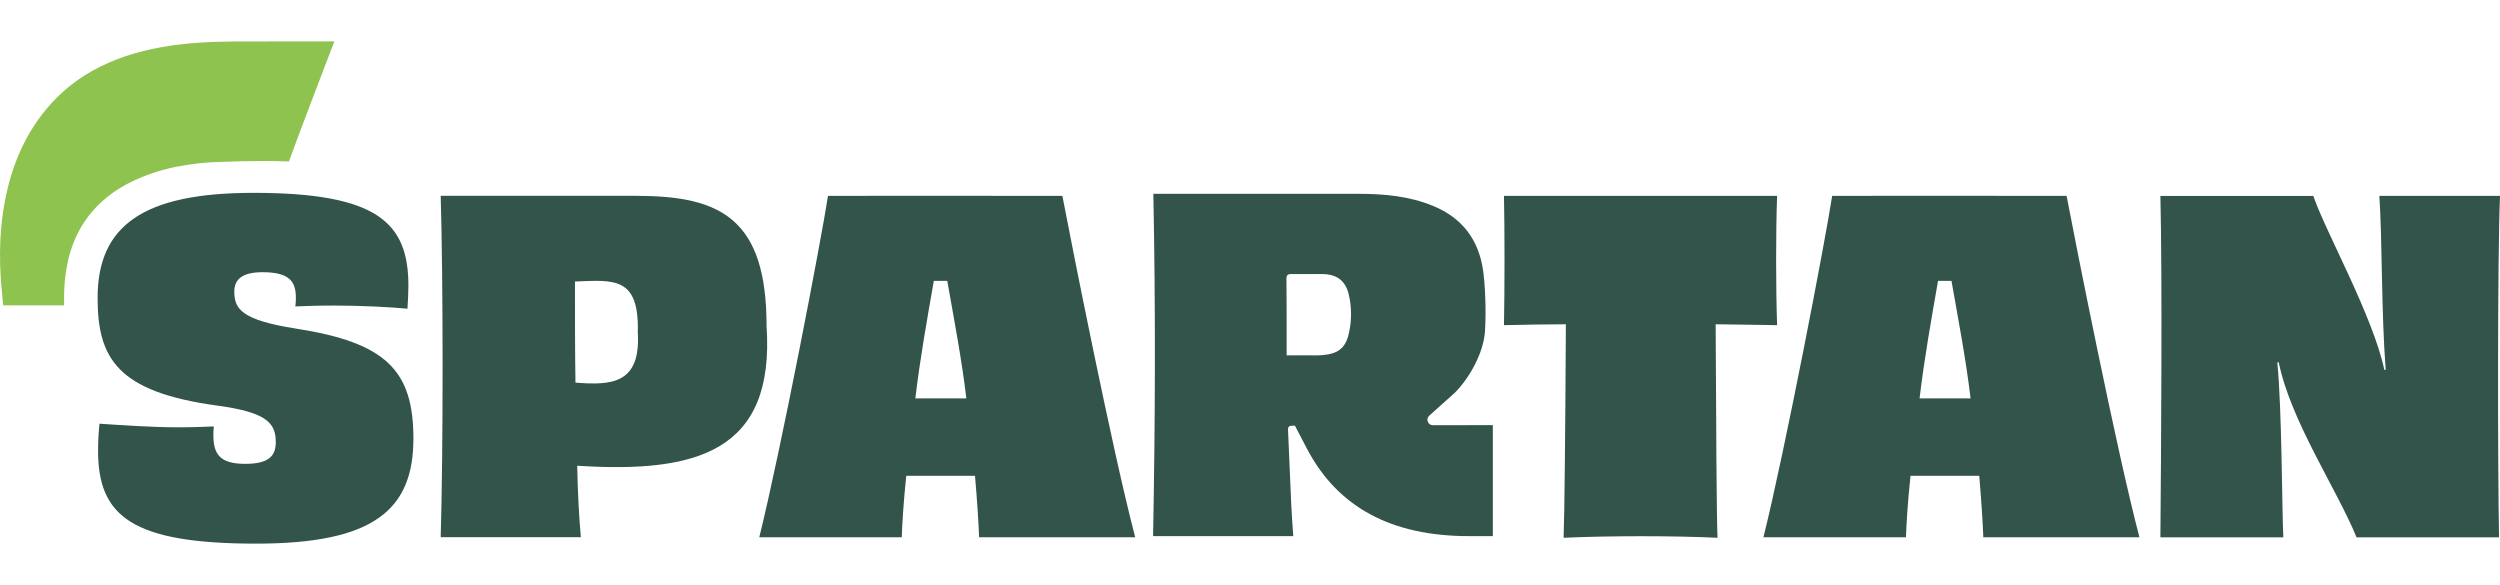<?xml version="1.0" encoding="UTF-8"?>
<!DOCTYPE svg PUBLIC "-//W3C//DTD SVG 1.1//EN" "http://www.w3.org/Graphics/SVG/1.1/DTD/svg11.dtd">
<!-- Creator: CorelDRAW -->
<svg xmlns="http://www.w3.org/2000/svg" xml:space="preserve" width="1111px" height="260px" version="1.1" style="shape-rendering:geometricPrecision; text-rendering:geometricPrecision; image-rendering:optimizeQuality; fill-rule:evenodd; clip-rule:evenodd"
viewBox="0 0 643.91 150.45"
 xmlns:xlink="http://www.w3.org/1999/xlink"
 xmlns:xodm="http://www.corel.com/coreldraw/odm/2003">
 <defs>
  <style type="text/css">
   <![CDATA[
    .fil2 {fill:none}
    .fil1 {fill:#8EC34F}
    .fil0 {fill:#32544B;fill-rule:nonzero}
   ]]>
  </style>
 </defs>
 <g id="Layer_x0020_1">
  <g id="_2551197050880">
   <g id="_2247312416944">
    <path class="fil0" d="M164.15 50.33c21.81,0 33.29,6.22 33.29,33.52 2.18,32.44 -18.03,37.95 -48.77,35.99 0.13,7.03 0.48,13.25 0.94,18.4l-36.1 0c0.65,-22.14 0.65,-65.95 0,-87.93l50.64 0 0 0.02zm0.12 35.07c0.39,-14.37 -6.27,-13.39 -16.18,-13.01 0,9.15 0,17.95 0.13,26.04 9.38,0.74 16.88,0.29 16.05,-13.03l0 0z"/>
    <path class="fil0" d="M457.72 50.33c-0.35,8.92 -0.33,24.24 0,33.3 -5.38,-0.13 -10.67,-0.13 -15.83,-0.23 0.13,25.43 0.23,49.24 0.48,54.99 -11.7,-0.54 -27.82,-0.53 -39.64,0 0.23,-5.75 0.46,-29.56 0.58,-54.99 -5.15,0 -10.54,0.12 -15.94,0.23 0.18,-9.21 0.19,-24.23 0,-33.3l70.35 0z"/>
    <path class="fil0" d="M643.91 50.33c-0.67,16.33 -0.57,70.45 -0.25,87.95l-36.7 0c-5.08,-12.45 -17,-30.02 -20.05,-45.13l-0.35 0.12c1.19,12.23 1.18,37.45 1.54,45.01l-31.66 0c0.18,-21.17 0.51,-66.7 0,-87.93l39.39 0c3.01,8.94 15.35,30.9 18.28,44.77l0.36 0c-1.14,-14.65 -0.86,-32.94 -1.63,-44.79l31.07 0 0 0z"/>
    <path class="fil0" d="M248.88 102.49l-13.12 0c1.2,-10.19 3.03,-20.38 4.76,-30.27l3.46 0c1.75,9.93 3.7,20.02 4.92,30.29l-0.02 -0.02 0 0zm24.75 -52.16l-18.25 0 0 -0.02 -31.94 0 0 0.02 -10.18 0c-1.76,11.48 -12.19,65.78 -17.7,87.93l36.7 0c0.11,-3.51 0.46,-9.15 1.16,-15.83l17.71 0c0.58,6.81 0.93,12.44 1.05,15.83l40.21 0c-5.87,-22.27 -16.53,-76.2 -18.76,-87.93l0 0z"/>
    <path class="fil0" d="M347.54 85.2c-0.8,4.11 -2.59,5.72 -6.72,6.13 -1.35,0.14 -2.72,0.06 -4.08,0.07 -1.68,0.01 -3.36,0.01 -5.35,0.01 0,-2.82 0,-5.31 0,-7.79 -0.01,-3.97 0,-7.92 -0.05,-11.88 -0.01,-0.94 0.27,-1.29 1.25,-1.27 2.75,0.05 5.51,-0.05 8.26,0.01 3.56,0.08 5.73,1.8 6.54,5.23 0.74,3.14 0.77,6.33 0.15,9.49zm20.52 21.8l6.69 -6c3.82,-3.85 7.35,-10.3 7.72,-15.7 0.37,-5.56 0.01,-12.38 -0.47,-15.72 -1.14,-7.94 -5.37,-13.56 -12.83,-16.64 -6.18,-2.56 -12.7,-3.14 -19.3,-3.14 -17.6,-0.01 -35.2,0 -52.81,0 0,0 0,0 0,0 0.59,29.22 0.49,59.06 -0.07,88.17l36.11 0c-0.18,-2.52 -0.41,-5.74 -0.52,-8.15 -0.3,-6.41 -0.54,-12.82 -0.83,-19.23 -0.03,-0.77 0.29,-1.05 1.01,-1.06 0.25,0 0.51,-0.01 0.77,-0.01l3.11 5.96c7.91,15.05 21.72,22.49 41.73,22.49l6.13 0 0 -28.59 -15.5 0.02c-1.22,-0.05 -1.8,-1.53 -0.94,-2.4l0 0z"/>
    <path class="fil0" d="M507.53 102.49l-13.12 0c1.21,-10.19 3.03,-20.38 4.76,-30.27l3.46 0c1.75,9.93 3.7,20.02 4.92,30.29l-0.02 -0.02 0 0zm24.75 -52.16l-18.25 0 0 -0.02 -31.94 0 0 0.02 -10.19 0c-1.75,11.48 -12.18,65.78 -17.7,87.93l36.71 0c0.11,-3.51 0.46,-9.15 1.17,-15.83l17.7 0c0.58,6.81 0.93,12.44 1.05,15.83l40.21 0c-5.87,-22.27 -16.54,-76.2 -18.76,-87.93l0 0z"/>
    <path class="fil0" d="M71.03 113.77c0,-4.88 -2.23,-7.66 -14.9,-9.4 -25.94,-3.49 -30.99,-12.2 -30.99,-27.76 0,-18.7 11.86,-27.06 40.14,-27.06 31.92,0 39.91,7.66 39.91,23.92 0,1.86 -0.12,3.83 -0.24,5.93 -4.58,-0.47 -12.56,-0.82 -18.89,-0.82 -4,0 -7.63,0.12 -9.98,0.23 0.12,-0.92 0.12,-1.74 0.12,-2.32 0,-4.18 -1.76,-6.5 -8.57,-6.5 -5.28,0 -7.28,1.86 -7.28,4.99 0,4.42 1.76,7.32 15.85,9.53 23.12,3.6 30.28,10.68 30.28,28.33 0,18.35 -10.21,27.06 -40.49,27.06 -32.04,0 -40.73,-7.08 -40.73,-23.92 0,-2.21 0.12,-4.53 0.36,-6.97 5.39,0.35 13.14,0.93 20.42,0.93 3.52,0 6.68,-0.12 9.03,-0.23 -0.11,0.81 -0.11,1.63 -0.11,2.32 0,5.11 1.99,7.32 8.21,7.32 5.98,0 7.86,-1.97 7.86,-5.58l0 0z"/>
    <path class="fil1" d="M17.45 67.34c0.66,-3.06 1.75,-6.03 3.32,-8.75 1.52,-2.65 3.49,-5.04 5.79,-7.07 2.41,-2.14 5.18,-3.86 8.11,-5.21 3.77,-1.72 7.68,-2.95 11.78,-3.67 2.89,-0.51 5.79,-0.88 8.72,-1 5.05,-0.2 8.93,-0.29 12.59,-0.29 2.15,0 4.15,0.03 6.12,0.1 0.18,0.01 0.36,0.02 0.53,0.02 1.31,-3.82 11.7,-30.92 11.7,-30.92 -3.86,0.01 -19.05,-0.02 -25.49,0.01 -13.01,0.06 -25.69,1.37 -36.8,7.54 -10.49,5.82 -17.53,15.67 -20.94,26.95 -2.58,8.54 -3.28,17.62 -2.68,26.49 0.02,0.24 0.21,3.01 0.41,4.76 0.02,0.18 0.2,2.22 0.2,2.22l15.69 0c0,-0.22 0,-1.23 0,-1.45 -0.03,-3.39 0.28,-6.61 0.96,-9.73l-0.01 0z"/>
   </g>
   <rect class="fil2" x="261.63" width="120.66" height="150.45"/>
  </g>
 </g>
</svg>
